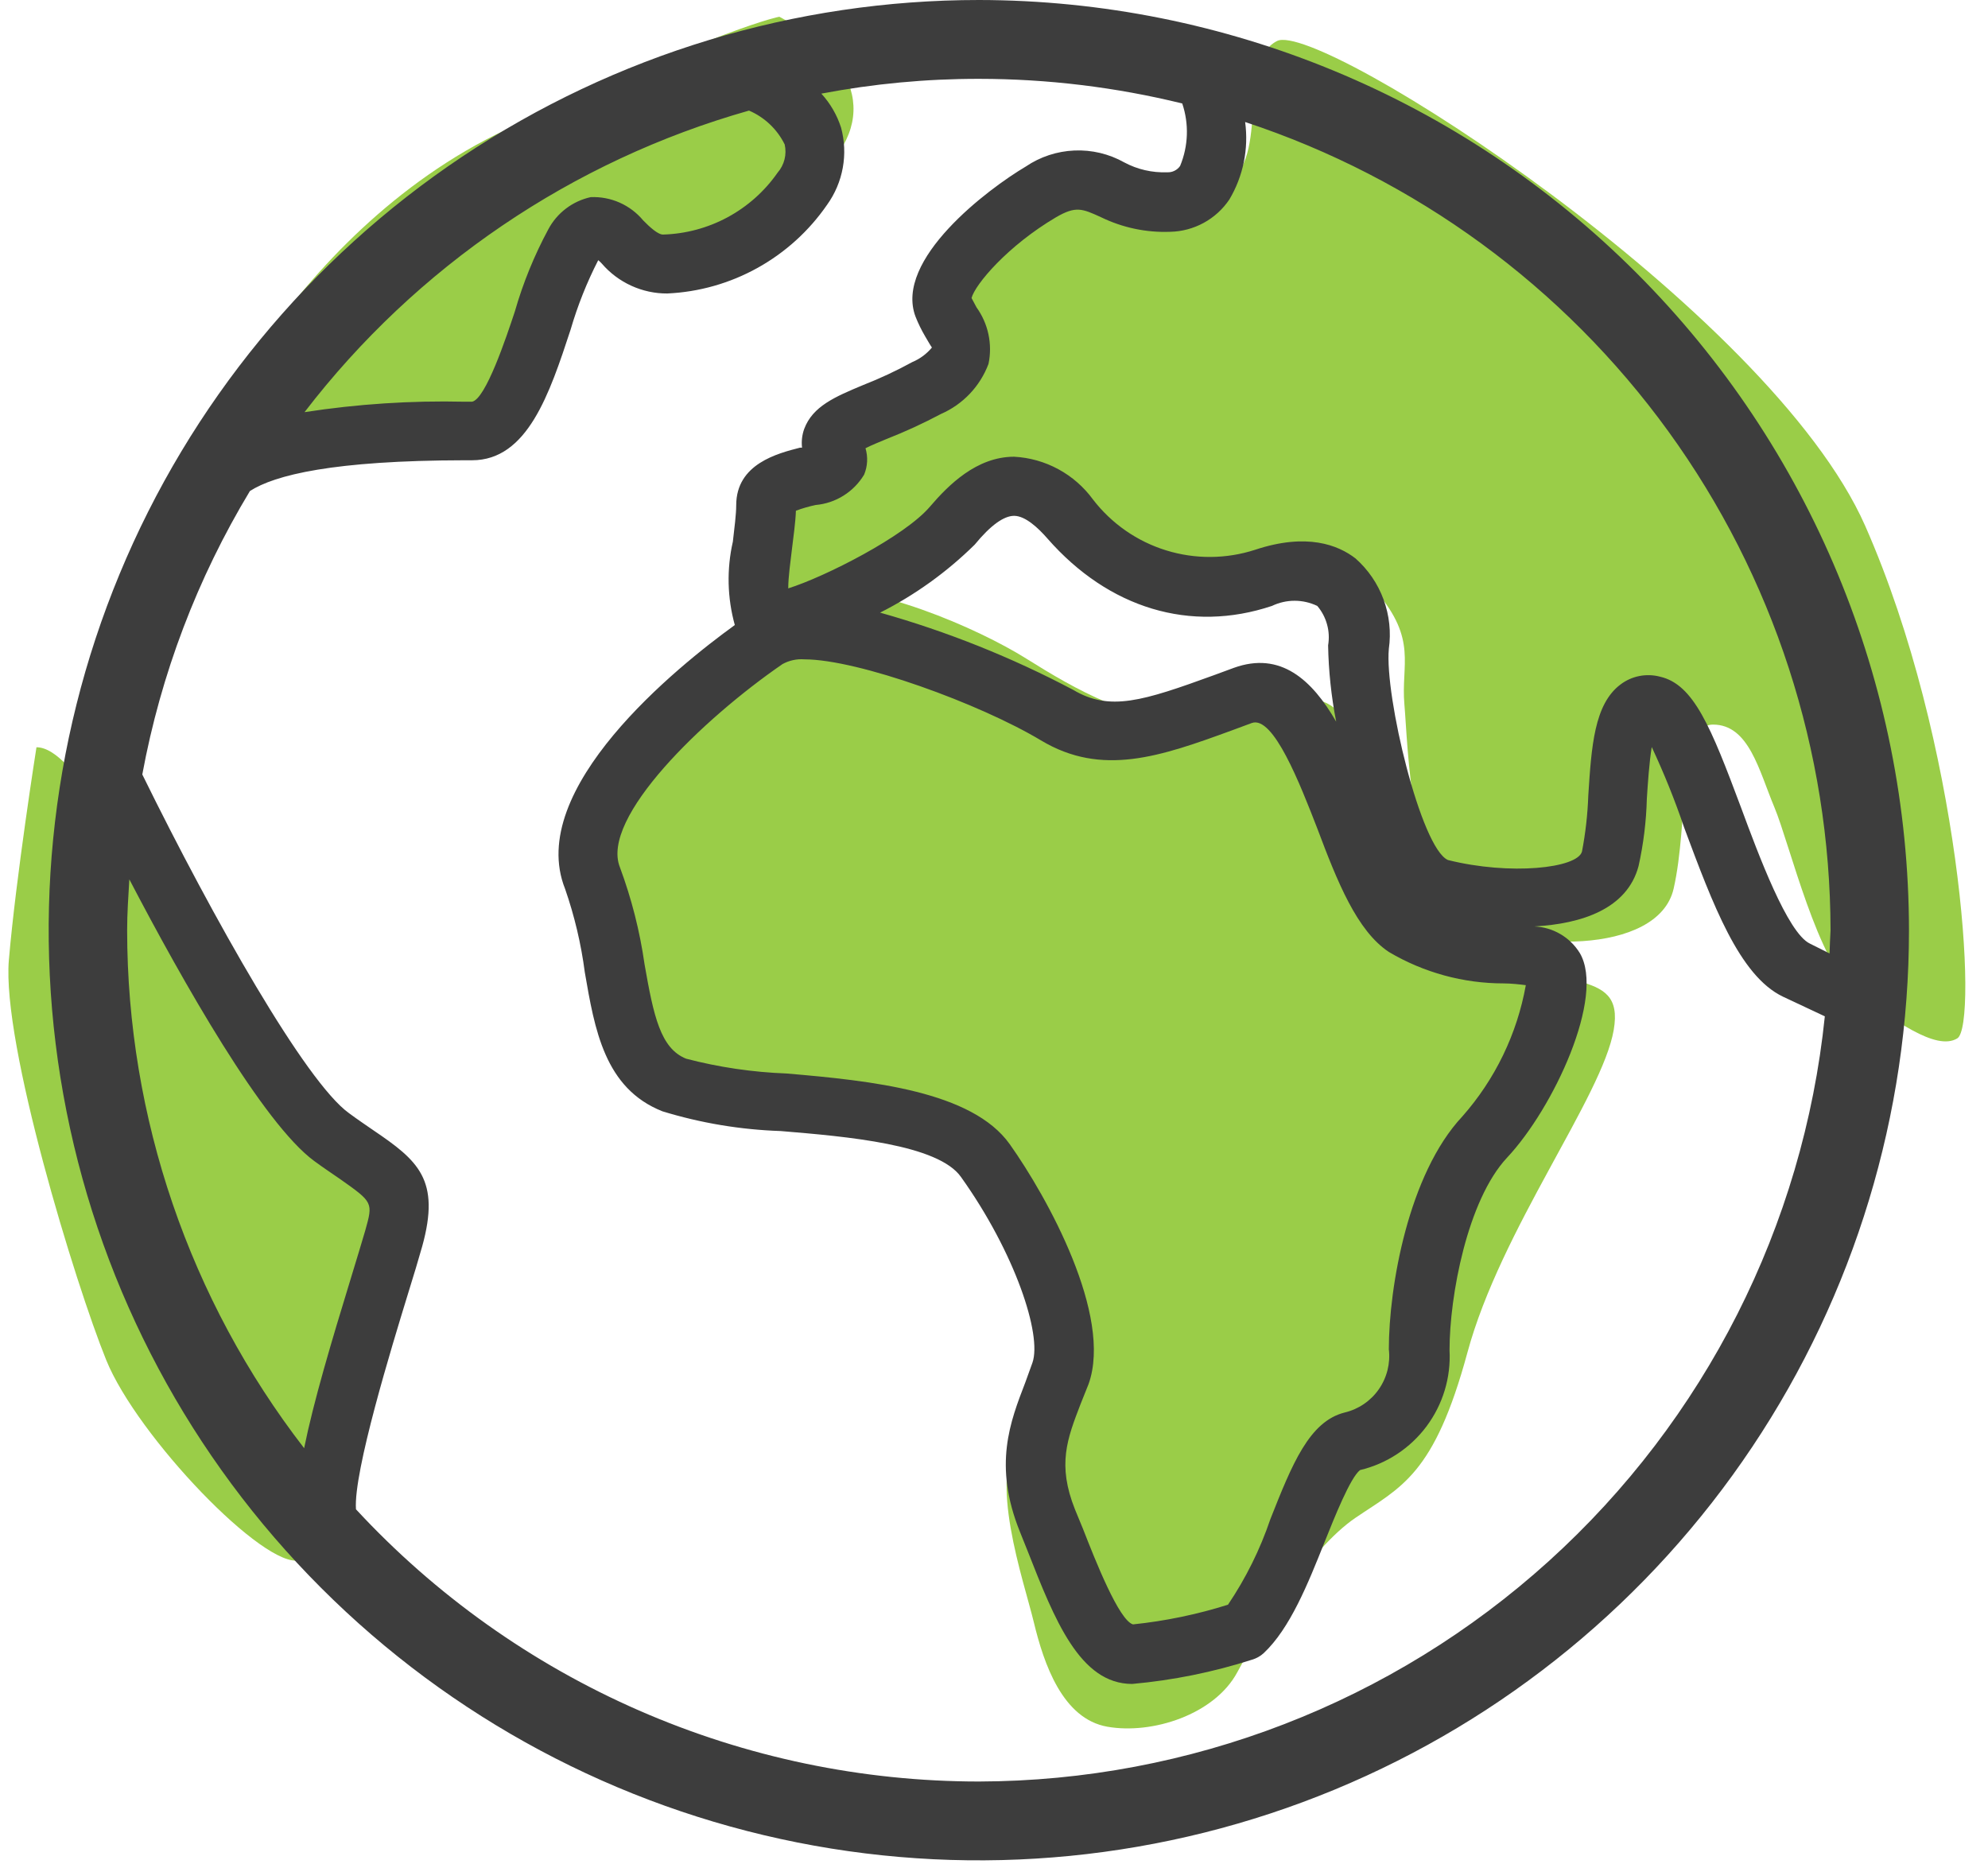 <svg width="64" height="60" viewBox="0 0 64 60" fill="none" xmlns="http://www.w3.org/2000/svg">
<path d="M25.877 18.954C28.028 18.719 31.48 20.223 33.047 21.207C34.615 22.19 36.519 23.294 38.53 23.187C40.542 23.079 42.458 21.486 43.48 23.466C44.501 25.446 44.469 28.358 47.242 30.211C50.015 32.064 52.319 31.011 51.951 33.156C51.583 35.3 48.315 39.577 47.242 43.537C46.17 47.496 45.104 47.864 43.638 48.861C42.172 49.857 40.567 52.471 39.831 53.836C39.095 55.2 37.09 55.841 35.649 55.587C34.209 55.333 33.606 53.569 33.282 52.224C32.959 50.879 31.766 47.509 32.851 46.234C33.936 44.958 33.65 42.477 32.584 40.32C31.518 38.162 32.311 37.039 28.498 36.233C24.684 35.427 20.928 35.662 19.957 32.711C18.986 29.761 18.224 25.351 19.214 24.462C20.204 23.574 23.853 19.17 25.877 18.954Z" fill="#9ACD48"/>
<path d="M1.174 24.056C2.443 24.056 4.226 27.863 5.413 30.224C6.599 32.584 8.966 35.833 10.648 37.077C12.329 38.32 12.704 38.346 12.145 41.252C11.587 44.158 10.775 49.914 9.651 50.225C8.528 50.535 4.416 46.24 3.42 43.784C2.424 41.328 0.057 33.587 0.285 30.909C0.514 28.231 1.174 24.056 1.174 24.056Z" fill="#9ACD48"/>
<path d="M25.09 0.539C27.977 2.056 28.263 4.346 25.852 6.003C23.44 7.659 21.289 8.281 20.382 7.069C19.474 5.857 18.561 6.916 17.951 9.042C17.342 11.168 17.038 13.446 15.216 13.446C13.395 13.446 7.926 13.446 6.859 14.512C5.793 15.578 9.169 7.525 16.276 4.181C23.383 0.837 25.09 0.539 25.09 0.539Z" fill="#9ACD48"/>
<path d="M41.112 1.32C39.761 2.005 40.979 5.362 39.31 5.971C37.642 6.58 36.138 4.455 33.84 5.514C31.543 6.574 29.589 8.858 30.344 9.766C31.099 10.673 30.801 12.044 29.132 12.653C27.463 13.262 26.556 13.637 26.759 14.093C26.962 14.55 27.025 15.229 26.175 15.42C25.325 15.61 24.608 15.629 24.494 16.372C24.379 17.114 23.396 19.221 24.494 19.843C25.591 20.464 28.136 19.544 28.84 18.846C29.545 18.148 31.658 14.893 33.174 15.426C34.691 15.959 35.078 17.856 37.959 18.694C40.84 19.532 42.972 17.476 44.304 19.037C45.637 20.598 45.097 21.391 45.212 22.679C45.326 23.967 45.402 28.39 47.115 29.513C48.829 30.636 53.385 30.782 53.88 28.606C54.375 26.429 53.994 23.326 55.149 23.326C56.304 23.326 56.627 24.805 57.122 25.985C57.617 27.165 58.531 31.061 59.743 31.943C60.955 32.825 62.326 33.847 63.011 33.428C63.696 33.009 63.125 23.91 60.047 16.93C56.97 9.95 42.458 0.635 41.112 1.32Z" fill="#9ACD48"/>
<path d="M31.518 6.72649e-07C25.596 -0.001 19.805 1.754 14.88 5.043C9.955 8.333 6.116 13.009 3.849 18.481C1.581 23.952 0.987 29.973 2.142 35.782C3.297 41.592 6.148 46.928 10.336 51.116C14.523 55.305 19.859 58.157 25.668 59.313C31.477 60.469 37.498 59.877 42.97 57.61C48.442 55.344 53.119 51.506 56.409 46.581C59.7 41.657 61.456 35.867 61.456 29.945C61.448 22.006 58.291 14.396 52.679 8.782C47.066 3.168 39.456 0.01 31.518 6.72649e-07ZM24.113 3.56C24.614 3.775 25.022 4.162 25.262 4.651C25.297 4.81 25.296 4.975 25.256 5.132C25.216 5.29 25.14 5.436 25.033 5.559C24.616 6.157 24.065 6.648 23.424 6.994C22.782 7.34 22.069 7.531 21.34 7.551C21.181 7.551 20.909 7.304 20.705 7.094C20.5 6.848 20.241 6.653 19.949 6.523C19.656 6.393 19.337 6.333 19.017 6.346C18.729 6.409 18.457 6.534 18.222 6.713C17.986 6.891 17.792 7.119 17.653 7.38C17.2 8.221 16.838 9.108 16.575 10.026C16.295 10.87 15.635 12.85 15.197 12.932H14.956C13.232 12.892 11.508 13.005 9.804 13.268C13.405 8.577 18.423 5.172 24.113 3.56ZM4.163 28.307C5.882 31.601 8.471 36.169 10.115 37.375C10.426 37.604 10.705 37.788 10.952 37.959C12.012 38.708 12.012 38.708 11.758 39.615C11.65 39.989 11.485 40.523 11.295 41.151C10.661 43.219 10.096 45.117 9.791 46.62C6.1 41.845 4.096 35.98 4.093 29.945C4.093 29.399 4.131 28.859 4.163 28.32V28.307ZM31.518 57.351C27.751 57.351 24.025 56.573 20.573 55.065C17.122 53.557 14.019 51.352 11.46 48.588C11.371 47.388 12.628 43.302 13.116 41.709C13.313 41.075 13.484 40.51 13.592 40.123C14.189 37.972 13.459 37.362 12.018 36.385C11.79 36.227 11.524 36.049 11.232 35.833C9.842 34.831 6.879 29.608 4.581 24.932C5.177 21.706 6.351 18.615 8.046 15.807C8.846 15.293 10.724 14.823 14.956 14.817H15.197C16.981 14.817 17.691 12.678 18.37 10.61C18.595 9.839 18.892 9.091 19.259 8.376C19.3 8.409 19.338 8.445 19.373 8.484C19.633 8.787 19.957 9.031 20.32 9.197C20.684 9.364 21.08 9.45 21.48 9.448C22.5 9.402 23.495 9.12 24.388 8.624C25.28 8.129 26.046 7.434 26.626 6.593C26.881 6.238 27.054 5.831 27.132 5.4C27.21 4.97 27.191 4.528 27.076 4.106C26.945 3.7 26.729 3.328 26.442 3.014C28.115 2.696 29.815 2.536 31.518 2.538C33.723 2.539 35.919 2.806 38.06 3.331C38.282 3.988 38.257 4.703 37.991 5.343C37.944 5.41 37.881 5.464 37.808 5.499C37.734 5.535 37.653 5.551 37.572 5.546C37.093 5.564 36.617 5.455 36.195 5.229C35.706 4.954 35.15 4.821 34.59 4.845C34.029 4.868 33.486 5.047 33.022 5.362C31.81 6.079 28.777 8.357 29.475 10.197C29.562 10.416 29.666 10.629 29.786 10.832C29.862 10.965 29.983 11.168 30.002 11.187C29.832 11.393 29.614 11.554 29.367 11.657C28.859 11.936 28.333 12.181 27.793 12.393C26.88 12.774 26.163 13.078 25.89 13.808C25.821 14.001 25.797 14.207 25.82 14.411H25.756C25.039 14.595 23.701 14.931 23.701 16.264C23.701 16.555 23.643 17 23.593 17.438C23.391 18.324 23.413 19.246 23.656 20.122C21.809 21.454 16.904 25.401 18.193 28.618C18.495 29.489 18.708 30.388 18.827 31.302C19.144 33.136 19.462 35.04 21.327 35.776C22.563 36.155 23.843 36.368 25.135 36.411C27.267 36.588 30.211 36.842 30.941 37.895C32.679 40.332 33.549 42.972 33.238 43.867L33.009 44.501C32.521 45.77 31.969 47.16 32.832 49.305L33.086 49.939C33.949 52.135 34.761 54.21 36.449 54.21C37.76 54.092 39.053 53.831 40.307 53.429C40.446 53.389 40.574 53.317 40.681 53.22C41.531 52.42 42.102 50.999 42.648 49.628C42.959 48.854 43.467 47.572 43.784 47.325C44.64 47.121 45.397 46.623 45.924 45.918C46.45 45.213 46.713 44.346 46.665 43.467C46.665 41.715 47.242 38.638 48.511 37.274C50.015 35.675 51.684 32.083 50.859 30.681C50.704 30.429 50.489 30.219 50.233 30.07C49.978 29.92 49.689 29.836 49.394 29.824C50.91 29.741 52.382 29.265 52.75 27.882C52.909 27.169 52.998 26.442 53.017 25.712C53.048 25.236 53.093 24.544 53.175 24.049C53.572 24.897 53.922 25.765 54.222 26.651C55.136 29.101 55.993 31.41 57.395 32.083L58.747 32.718C58.052 39.462 54.886 45.71 49.859 50.258C44.831 54.807 38.298 57.333 31.518 57.351ZM43.016 23.231C42.236 21.879 41.221 20.959 39.723 21.499L39.088 21.733C36.785 22.571 35.725 22.907 34.551 22.209C32.572 21.163 30.488 20.329 28.333 19.722C29.456 19.155 30.483 18.416 31.379 17.533C31.899 16.898 32.324 16.606 32.648 16.606C33.009 16.606 33.428 17 33.72 17.336C35.694 19.589 38.327 20.382 40.948 19.506C41.175 19.397 41.425 19.34 41.677 19.34C41.93 19.34 42.179 19.397 42.407 19.506C42.555 19.679 42.662 19.883 42.722 20.102C42.783 20.321 42.794 20.551 42.756 20.775C42.771 21.6 42.858 22.422 43.016 23.231ZM43.289 45.472C42.147 45.758 41.595 47.141 40.897 48.905C40.567 49.88 40.108 50.806 39.533 51.659C38.537 51.973 37.512 52.185 36.474 52.293C36.023 52.16 35.268 50.25 34.869 49.228L34.608 48.594C34.031 47.147 34.355 46.322 34.792 45.187C34.881 44.971 34.964 44.755 35.046 44.552C35.827 42.356 33.72 38.543 32.508 36.836C31.296 35.129 28.066 34.792 25.319 34.558C24.228 34.517 23.145 34.358 22.089 34.082C21.264 33.752 21.042 32.711 20.75 31.042C20.598 29.976 20.332 28.93 19.957 27.92C19.322 26.328 22.634 23.136 25.192 21.378C25.407 21.26 25.651 21.207 25.896 21.226C27.628 21.226 31.544 22.654 33.511 23.834C35.478 25.014 37.356 24.354 39.666 23.51L40.3 23.275C40.992 23.028 41.849 25.23 42.413 26.683C43.048 28.371 43.683 29.97 44.717 30.649C45.835 31.31 47.111 31.659 48.41 31.658C48.638 31.658 48.924 31.689 49.121 31.715C48.839 33.284 48.133 34.746 47.077 35.941C45.339 37.794 44.711 41.436 44.711 43.435C44.765 43.89 44.65 44.349 44.388 44.724C44.126 45.1 43.735 45.366 43.289 45.472ZM58.899 30.693L58.265 30.376C57.547 30.033 56.608 27.508 56.05 25.998C55.079 23.402 54.527 22.032 53.442 21.784C53.225 21.727 52.999 21.72 52.779 21.762C52.559 21.805 52.352 21.897 52.173 22.032C51.323 22.666 51.234 24.024 51.132 25.61C51.111 26.216 51.043 26.818 50.929 27.413C50.783 27.952 48.619 28.187 46.614 27.686C45.745 27.305 44.571 22.4 44.711 20.89C44.787 20.353 44.728 19.806 44.541 19.298C44.354 18.79 44.044 18.336 43.638 17.977C43.08 17.545 42.071 17.146 40.408 17.698C39.477 18 38.475 18.007 37.54 17.717C36.605 17.428 35.783 16.855 35.186 16.079C34.892 15.676 34.511 15.343 34.072 15.105C33.633 14.867 33.147 14.729 32.648 14.703C31.436 14.703 30.528 15.623 29.945 16.302C29.132 17.266 26.55 18.573 25.376 18.941C25.376 18.567 25.452 18.053 25.496 17.672C25.541 17.291 25.61 16.816 25.623 16.441C25.83 16.364 26.042 16.303 26.258 16.257C26.577 16.229 26.884 16.126 27.155 15.956C27.427 15.786 27.654 15.554 27.819 15.28C27.931 15.01 27.947 14.71 27.863 14.43C28.047 14.335 28.314 14.227 28.542 14.132C29.141 13.897 29.726 13.628 30.294 13.326C30.644 13.173 30.959 12.952 31.222 12.675C31.485 12.398 31.689 12.071 31.823 11.714C31.889 11.4 31.888 11.076 31.821 10.762C31.755 10.449 31.623 10.153 31.436 9.893L31.277 9.594C31.391 9.157 32.438 7.913 33.999 6.993C34.634 6.625 34.837 6.714 35.446 6.993C36.139 7.33 36.904 7.492 37.673 7.462C38.051 7.454 38.421 7.355 38.752 7.174C39.084 6.993 39.366 6.735 39.577 6.422C40.023 5.672 40.202 4.793 40.085 3.928C45.561 5.735 50.329 9.22 53.712 13.89C57.095 18.561 58.921 24.178 58.931 29.945C58.918 30.192 58.906 30.459 58.899 30.693Z" fill="#3D3D3D"/>
</svg>
